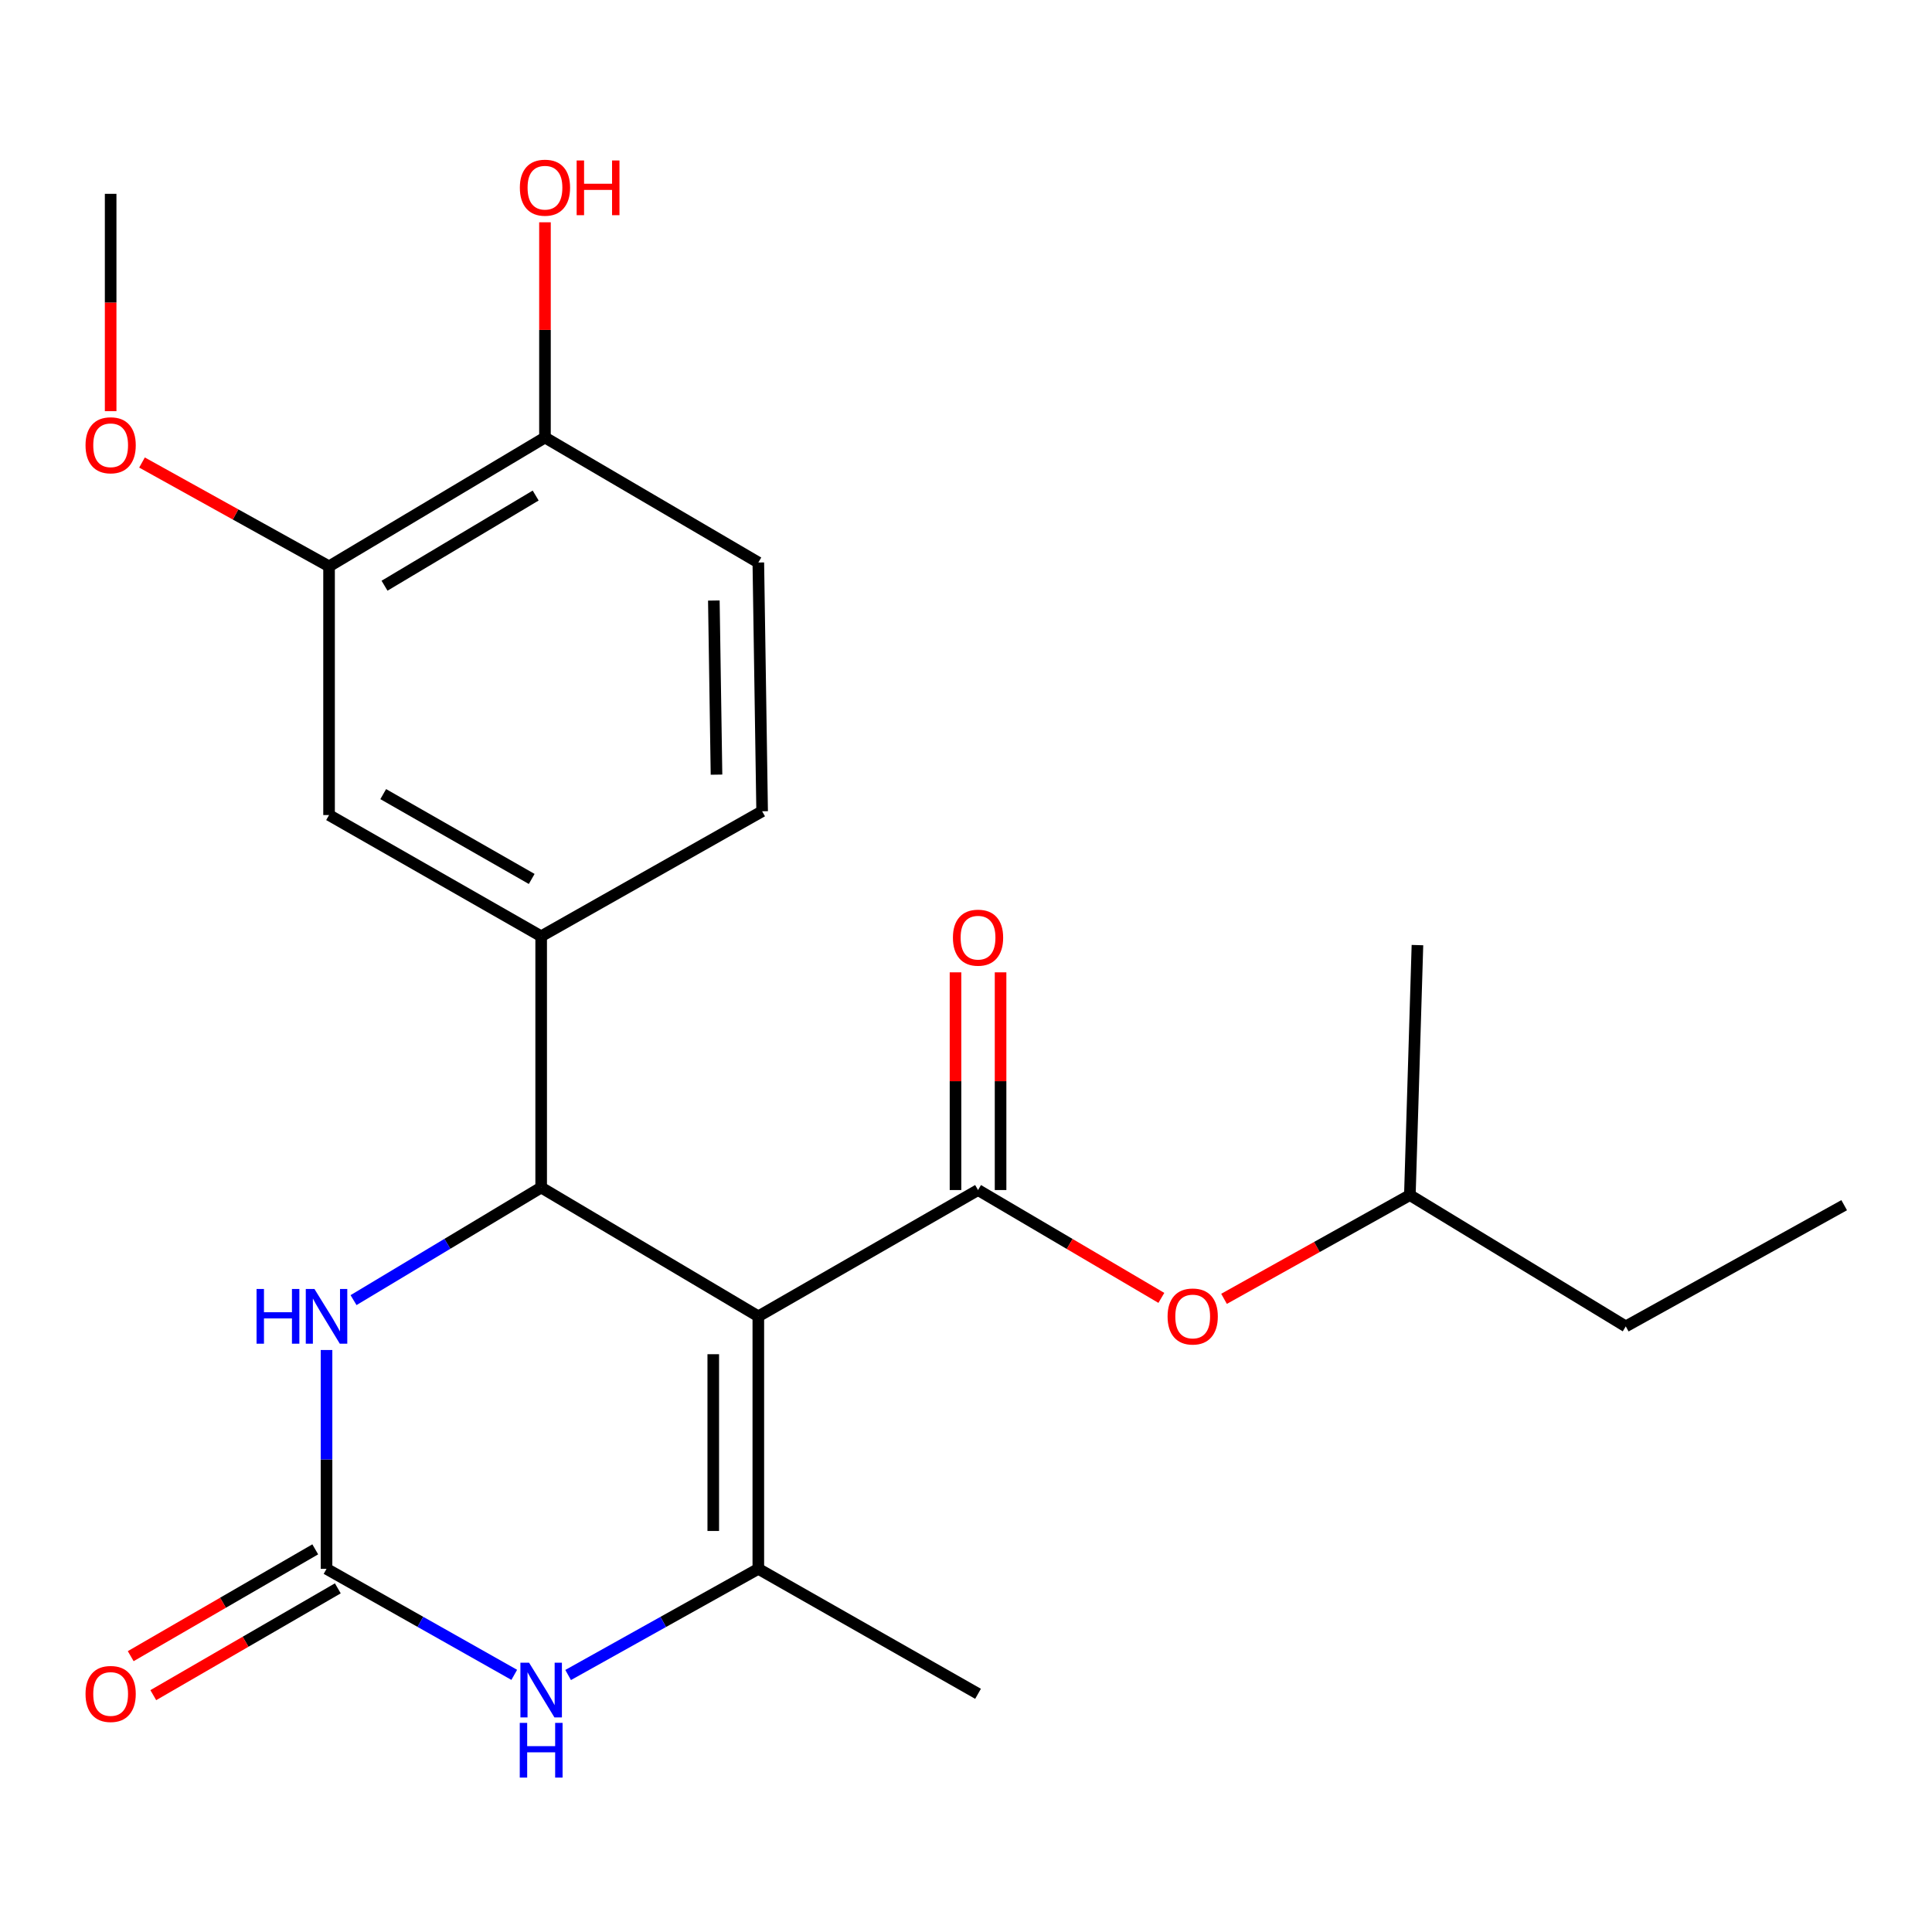 <?xml version='1.0' encoding='iso-8859-1'?>
<svg version='1.1' baseProfile='full'
              xmlns='http://www.w3.org/2000/svg'
                      xmlns:rdkit='http://www.rdkit.org/xml'
                      xmlns:xlink='http://www.w3.org/1999/xlink'
                  xml:space='preserve'
width='1000px' height='1000px' viewBox='0 0 1000 1000'>
<!-- END OF HEADER -->
<rect style='opacity:1.0;fill:#FFFFFF;stroke:none' width='1000' height='1000' x='0' y='0'> </rect>
<path class='bond-0' d='M 392.508,681.333 L 280.106,614.656' style='fill:none;fill-rule:evenodd;stroke:#000000;stroke-width:6px;stroke-linecap:butt;stroke-linejoin:miter;stroke-opacity:1' />
<path class='bond-1' d='M 392.508,681.333 L 392.508,812.031' style='fill:none;fill-rule:evenodd;stroke:#000000;stroke-width:6px;stroke-linecap:butt;stroke-linejoin:miter;stroke-opacity:1' />
<path class='bond-1' d='M 369.185,700.938 L 369.185,792.426' style='fill:none;fill-rule:evenodd;stroke:#000000;stroke-width:6px;stroke-linecap:butt;stroke-linejoin:miter;stroke-opacity:1' />
<path class='bond-2' d='M 392.508,681.333 L 506.232,615.965' style='fill:none;fill-rule:evenodd;stroke:#000000;stroke-width:6px;stroke-linecap:butt;stroke-linejoin:miter;stroke-opacity:1' />
<path class='bond-5' d='M 280.106,614.656 L 231.549,643.8' style='fill:none;fill-rule:evenodd;stroke:#000000;stroke-width:6px;stroke-linecap:butt;stroke-linejoin:miter;stroke-opacity:1' />
<path class='bond-5' d='M 231.549,643.8 L 182.991,672.943' style='fill:none;fill-rule:evenodd;stroke:#0000FF;stroke-width:6px;stroke-linecap:butt;stroke-linejoin:miter;stroke-opacity:1' />
<path class='bond-6' d='M 280.106,614.656 L 280.106,484.606' style='fill:none;fill-rule:evenodd;stroke:#000000;stroke-width:6px;stroke-linecap:butt;stroke-linejoin:miter;stroke-opacity:1' />
<path class='bond-4' d='M 392.508,812.031 L 343.286,839.504' style='fill:none;fill-rule:evenodd;stroke:#000000;stroke-width:6px;stroke-linecap:butt;stroke-linejoin:miter;stroke-opacity:1' />
<path class='bond-4' d='M 343.286,839.504 L 294.064,866.978' style='fill:none;fill-rule:evenodd;stroke:#0000FF;stroke-width:6px;stroke-linecap:butt;stroke-linejoin:miter;stroke-opacity:1' />
<path class='bond-15' d='M 392.508,812.031 L 506.232,876.712' style='fill:none;fill-rule:evenodd;stroke:#000000;stroke-width:6px;stroke-linecap:butt;stroke-linejoin:miter;stroke-opacity:1' />
<path class='bond-7' d='M 506.232,615.965 L 553.674,643.877' style='fill:none;fill-rule:evenodd;stroke:#000000;stroke-width:6px;stroke-linecap:butt;stroke-linejoin:miter;stroke-opacity:1' />
<path class='bond-7' d='M 553.674,643.877 L 601.116,671.789' style='fill:none;fill-rule:evenodd;stroke:#FF0000;stroke-width:6px;stroke-linecap:butt;stroke-linejoin:miter;stroke-opacity:1' />
<path class='bond-10' d='M 517.893,615.965 L 517.893,559.623' style='fill:none;fill-rule:evenodd;stroke:#000000;stroke-width:6px;stroke-linecap:butt;stroke-linejoin:miter;stroke-opacity:1' />
<path class='bond-10' d='M 517.893,559.623 L 517.893,503.282' style='fill:none;fill-rule:evenodd;stroke:#FF0000;stroke-width:6px;stroke-linecap:butt;stroke-linejoin:miter;stroke-opacity:1' />
<path class='bond-10' d='M 494.571,615.965 L 494.571,559.623' style='fill:none;fill-rule:evenodd;stroke:#000000;stroke-width:6px;stroke-linecap:butt;stroke-linejoin:miter;stroke-opacity:1' />
<path class='bond-10' d='M 494.571,559.623 L 494.571,503.282' style='fill:none;fill-rule:evenodd;stroke:#FF0000;stroke-width:6px;stroke-linecap:butt;stroke-linejoin:miter;stroke-opacity:1' />
<path class='bond-3' d='M 169.012,812.031 L 217.594,839.466' style='fill:none;fill-rule:evenodd;stroke:#000000;stroke-width:6px;stroke-linecap:butt;stroke-linejoin:miter;stroke-opacity:1' />
<path class='bond-3' d='M 217.594,839.466 L 266.176,866.902' style='fill:none;fill-rule:evenodd;stroke:#0000FF;stroke-width:6px;stroke-linecap:butt;stroke-linejoin:miter;stroke-opacity:1' />
<path class='bond-11' d='M 163.17,801.938 L 115.413,829.582' style='fill:none;fill-rule:evenodd;stroke:#000000;stroke-width:6px;stroke-linecap:butt;stroke-linejoin:miter;stroke-opacity:1' />
<path class='bond-11' d='M 115.413,829.582 L 67.656,857.226' style='fill:none;fill-rule:evenodd;stroke:#FF0000;stroke-width:6px;stroke-linecap:butt;stroke-linejoin:miter;stroke-opacity:1' />
<path class='bond-11' d='M 174.854,822.123 L 127.097,849.767' style='fill:none;fill-rule:evenodd;stroke:#000000;stroke-width:6px;stroke-linecap:butt;stroke-linejoin:miter;stroke-opacity:1' />
<path class='bond-11' d='M 127.097,849.767 L 79.341,877.411' style='fill:none;fill-rule:evenodd;stroke:#FF0000;stroke-width:6px;stroke-linecap:butt;stroke-linejoin:miter;stroke-opacity:1' />
<path class='bond-23' d='M 169.012,812.031 L 169.012,755.396' style='fill:none;fill-rule:evenodd;stroke:#000000;stroke-width:6px;stroke-linecap:butt;stroke-linejoin:miter;stroke-opacity:1' />
<path class='bond-23' d='M 169.012,755.396 L 169.012,698.761' style='fill:none;fill-rule:evenodd;stroke:#0000FF;stroke-width:6px;stroke-linecap:butt;stroke-linejoin:miter;stroke-opacity:1' />
<path class='bond-8' d='M 280.106,484.606 L 170.321,421.868' style='fill:none;fill-rule:evenodd;stroke:#000000;stroke-width:6px;stroke-linecap:butt;stroke-linejoin:miter;stroke-opacity:1' />
<path class='bond-8' d='M 275.21,454.946 L 198.36,411.03' style='fill:none;fill-rule:evenodd;stroke:#000000;stroke-width:6px;stroke-linecap:butt;stroke-linejoin:miter;stroke-opacity:1' />
<path class='bond-13' d='M 280.106,484.606 L 394.478,419.912' style='fill:none;fill-rule:evenodd;stroke:#000000;stroke-width:6px;stroke-linecap:butt;stroke-linejoin:miter;stroke-opacity:1' />
<path class='bond-18' d='M 633.557,672.279 L 681.649,645.431' style='fill:none;fill-rule:evenodd;stroke:#FF0000;stroke-width:6px;stroke-linecap:butt;stroke-linejoin:miter;stroke-opacity:1' />
<path class='bond-18' d='M 681.649,645.431 L 729.741,618.582' style='fill:none;fill-rule:evenodd;stroke:#000000;stroke-width:6px;stroke-linecap:butt;stroke-linejoin:miter;stroke-opacity:1' />
<path class='bond-9' d='M 170.321,421.868 L 170.321,293.14' style='fill:none;fill-rule:evenodd;stroke:#000000;stroke-width:6px;stroke-linecap:butt;stroke-linejoin:miter;stroke-opacity:1' />
<path class='bond-16' d='M 170.321,293.14 L 121.912,266.27' style='fill:none;fill-rule:evenodd;stroke:#000000;stroke-width:6px;stroke-linecap:butt;stroke-linejoin:miter;stroke-opacity:1' />
<path class='bond-16' d='M 121.912,266.27 L 73.503,239.4' style='fill:none;fill-rule:evenodd;stroke:#FF0000;stroke-width:6px;stroke-linecap:butt;stroke-linejoin:miter;stroke-opacity:1' />
<path class='bond-24' d='M 170.321,293.14 L 282.075,226.463' style='fill:none;fill-rule:evenodd;stroke:#000000;stroke-width:6px;stroke-linecap:butt;stroke-linejoin:miter;stroke-opacity:1' />
<path class='bond-24' d='M 199.034,303.167 L 277.262,256.494' style='fill:none;fill-rule:evenodd;stroke:#000000;stroke-width:6px;stroke-linecap:butt;stroke-linejoin:miter;stroke-opacity:1' />
<path class='bond-12' d='M 282.075,226.463 L 392.508,291.158' style='fill:none;fill-rule:evenodd;stroke:#000000;stroke-width:6px;stroke-linecap:butt;stroke-linejoin:miter;stroke-opacity:1' />
<path class='bond-17' d='M 282.075,226.463 L 282.075,170.76' style='fill:none;fill-rule:evenodd;stroke:#000000;stroke-width:6px;stroke-linecap:butt;stroke-linejoin:miter;stroke-opacity:1' />
<path class='bond-17' d='M 282.075,170.76 L 282.075,115.057' style='fill:none;fill-rule:evenodd;stroke:#FF0000;stroke-width:6px;stroke-linecap:butt;stroke-linejoin:miter;stroke-opacity:1' />
<path class='bond-14' d='M 394.478,419.912 L 392.508,291.158' style='fill:none;fill-rule:evenodd;stroke:#000000;stroke-width:6px;stroke-linecap:butt;stroke-linejoin:miter;stroke-opacity:1' />
<path class='bond-14' d='M 370.862,400.956 L 369.484,310.828' style='fill:none;fill-rule:evenodd;stroke:#000000;stroke-width:6px;stroke-linecap:butt;stroke-linejoin:miter;stroke-opacity:1' />
<path class='bond-19' d='M 57.271,212.818 L 57.271,156.572' style='fill:none;fill-rule:evenodd;stroke:#FF0000;stroke-width:6px;stroke-linecap:butt;stroke-linejoin:miter;stroke-opacity:1' />
<path class='bond-19' d='M 57.271,156.572 L 57.271,100.327' style='fill:none;fill-rule:evenodd;stroke:#000000;stroke-width:6px;stroke-linecap:butt;stroke-linejoin:miter;stroke-opacity:1' />
<path class='bond-20' d='M 729.741,618.582 L 841.495,686.542' style='fill:none;fill-rule:evenodd;stroke:#000000;stroke-width:6px;stroke-linecap:butt;stroke-linejoin:miter;stroke-opacity:1' />
<path class='bond-21' d='M 729.741,618.582 L 733.667,489.18' style='fill:none;fill-rule:evenodd;stroke:#000000;stroke-width:6px;stroke-linecap:butt;stroke-linejoin:miter;stroke-opacity:1' />
<path class='bond-22' d='M 841.495,686.542 L 954.545,623.804' style='fill:none;fill-rule:evenodd;stroke:#000000;stroke-width:6px;stroke-linecap:butt;stroke-linejoin:miter;stroke-opacity:1' />
<path  class='atom-5' d='M 273.846 860.609
L 283.126 875.609
Q 284.046 877.089, 285.526 879.769
Q 287.006 882.449, 287.086 882.609
L 287.086 860.609
L 290.846 860.609
L 290.846 888.929
L 286.966 888.929
L 277.006 872.529
Q 275.846 870.609, 274.606 868.409
Q 273.406 866.209, 273.046 865.529
L 273.046 888.929
L 269.366 888.929
L 269.366 860.609
L 273.846 860.609
' fill='#0000FF'/>
<path  class='atom-5' d='M 269.026 891.761
L 272.866 891.761
L 272.866 903.801
L 287.346 903.801
L 287.346 891.761
L 291.186 891.761
L 291.186 920.081
L 287.346 920.081
L 287.346 907.001
L 272.866 907.001
L 272.866 920.081
L 269.026 920.081
L 269.026 891.761
' fill='#0000FF'/>
<path  class='atom-6' d='M 132.792 667.173
L 136.632 667.173
L 136.632 679.213
L 151.112 679.213
L 151.112 667.173
L 154.952 667.173
L 154.952 695.493
L 151.112 695.493
L 151.112 682.413
L 136.632 682.413
L 136.632 695.493
L 132.792 695.493
L 132.792 667.173
' fill='#0000FF'/>
<path  class='atom-6' d='M 162.752 667.173
L 172.032 682.173
Q 172.952 683.653, 174.432 686.333
Q 175.912 689.013, 175.992 689.173
L 175.992 667.173
L 179.752 667.173
L 179.752 695.493
L 175.872 695.493
L 165.912 679.093
Q 164.752 677.173, 163.512 674.973
Q 162.312 672.773, 161.952 672.093
L 161.952 695.493
L 158.272 695.493
L 158.272 667.173
L 162.752 667.173
' fill='#0000FF'/>
<path  class='atom-8' d='M 604.339 681.413
Q 604.339 674.613, 607.699 670.813
Q 611.059 667.013, 617.339 667.013
Q 623.619 667.013, 626.979 670.813
Q 630.339 674.613, 630.339 681.413
Q 630.339 688.293, 626.939 692.213
Q 623.539 696.093, 617.339 696.093
Q 611.099 696.093, 607.699 692.213
Q 604.339 688.333, 604.339 681.413
M 617.339 692.893
Q 621.659 692.893, 623.979 690.013
Q 626.339 687.093, 626.339 681.413
Q 626.339 675.853, 623.979 673.053
Q 621.659 670.213, 617.339 670.213
Q 613.019 670.213, 610.659 673.013
Q 608.339 675.813, 608.339 681.413
Q 608.339 687.133, 610.659 690.013
Q 613.019 692.893, 617.339 692.893
' fill='#FF0000'/>
<path  class='atom-11' d='M 493.232 485.334
Q 493.232 478.534, 496.592 474.734
Q 499.952 470.934, 506.232 470.934
Q 512.512 470.934, 515.872 474.734
Q 519.232 478.534, 519.232 485.334
Q 519.232 492.214, 515.832 496.134
Q 512.432 500.014, 506.232 500.014
Q 499.992 500.014, 496.592 496.134
Q 493.232 492.254, 493.232 485.334
M 506.232 496.814
Q 510.552 496.814, 512.872 493.934
Q 515.232 491.014, 515.232 485.334
Q 515.232 479.774, 512.872 476.974
Q 510.552 474.134, 506.232 474.134
Q 501.912 474.134, 499.552 476.934
Q 497.232 479.734, 497.232 485.334
Q 497.232 491.054, 499.552 493.934
Q 501.912 496.814, 506.232 496.814
' fill='#FF0000'/>
<path  class='atom-12' d='M 44.271 876.792
Q 44.271 869.992, 47.631 866.192
Q 50.991 862.392, 57.271 862.392
Q 63.551 862.392, 66.911 866.192
Q 70.271 869.992, 70.271 876.792
Q 70.271 883.672, 66.871 887.592
Q 63.471 891.472, 57.271 891.472
Q 51.031 891.472, 47.631 887.592
Q 44.271 883.712, 44.271 876.792
M 57.271 888.272
Q 61.591 888.272, 63.911 885.392
Q 66.271 882.472, 66.271 876.792
Q 66.271 871.232, 63.911 868.432
Q 61.591 865.592, 57.271 865.592
Q 52.951 865.592, 50.591 868.392
Q 48.271 871.192, 48.271 876.792
Q 48.271 882.512, 50.591 885.392
Q 52.951 888.272, 57.271 888.272
' fill='#FF0000'/>
<path  class='atom-17' d='M 44.271 230.469
Q 44.271 223.669, 47.631 219.869
Q 50.991 216.069, 57.271 216.069
Q 63.551 216.069, 66.911 219.869
Q 70.271 223.669, 70.271 230.469
Q 70.271 237.349, 66.871 241.269
Q 63.471 245.149, 57.271 245.149
Q 51.031 245.149, 47.631 241.269
Q 44.271 237.389, 44.271 230.469
M 57.271 241.949
Q 61.591 241.949, 63.911 239.069
Q 66.271 236.149, 66.271 230.469
Q 66.271 224.909, 63.911 222.109
Q 61.591 219.269, 57.271 219.269
Q 52.951 219.269, 50.591 222.069
Q 48.271 224.869, 48.271 230.469
Q 48.271 236.189, 50.591 239.069
Q 52.951 241.949, 57.271 241.949
' fill='#FF0000'/>
<path  class='atom-18' d='M 269.075 97.141
Q 269.075 90.341, 272.435 86.541
Q 275.795 82.742, 282.075 82.742
Q 288.355 82.742, 291.715 86.541
Q 295.075 90.341, 295.075 97.141
Q 295.075 104.021, 291.675 107.941
Q 288.275 111.821, 282.075 111.821
Q 275.835 111.821, 272.435 107.941
Q 269.075 104.061, 269.075 97.141
M 282.075 108.621
Q 286.395 108.621, 288.715 105.741
Q 291.075 102.821, 291.075 97.141
Q 291.075 91.582, 288.715 88.781
Q 286.395 85.942, 282.075 85.942
Q 277.755 85.942, 275.395 88.742
Q 273.075 91.541, 273.075 97.141
Q 273.075 102.861, 275.395 105.741
Q 277.755 108.621, 282.075 108.621
' fill='#FF0000'/>
<path  class='atom-18' d='M 298.475 83.061
L 302.315 83.061
L 302.315 95.102
L 316.795 95.102
L 316.795 83.061
L 320.635 83.061
L 320.635 111.381
L 316.795 111.381
L 316.795 98.302
L 302.315 98.302
L 302.315 111.381
L 298.475 111.381
L 298.475 83.061
' fill='#FF0000'/>
</svg>

